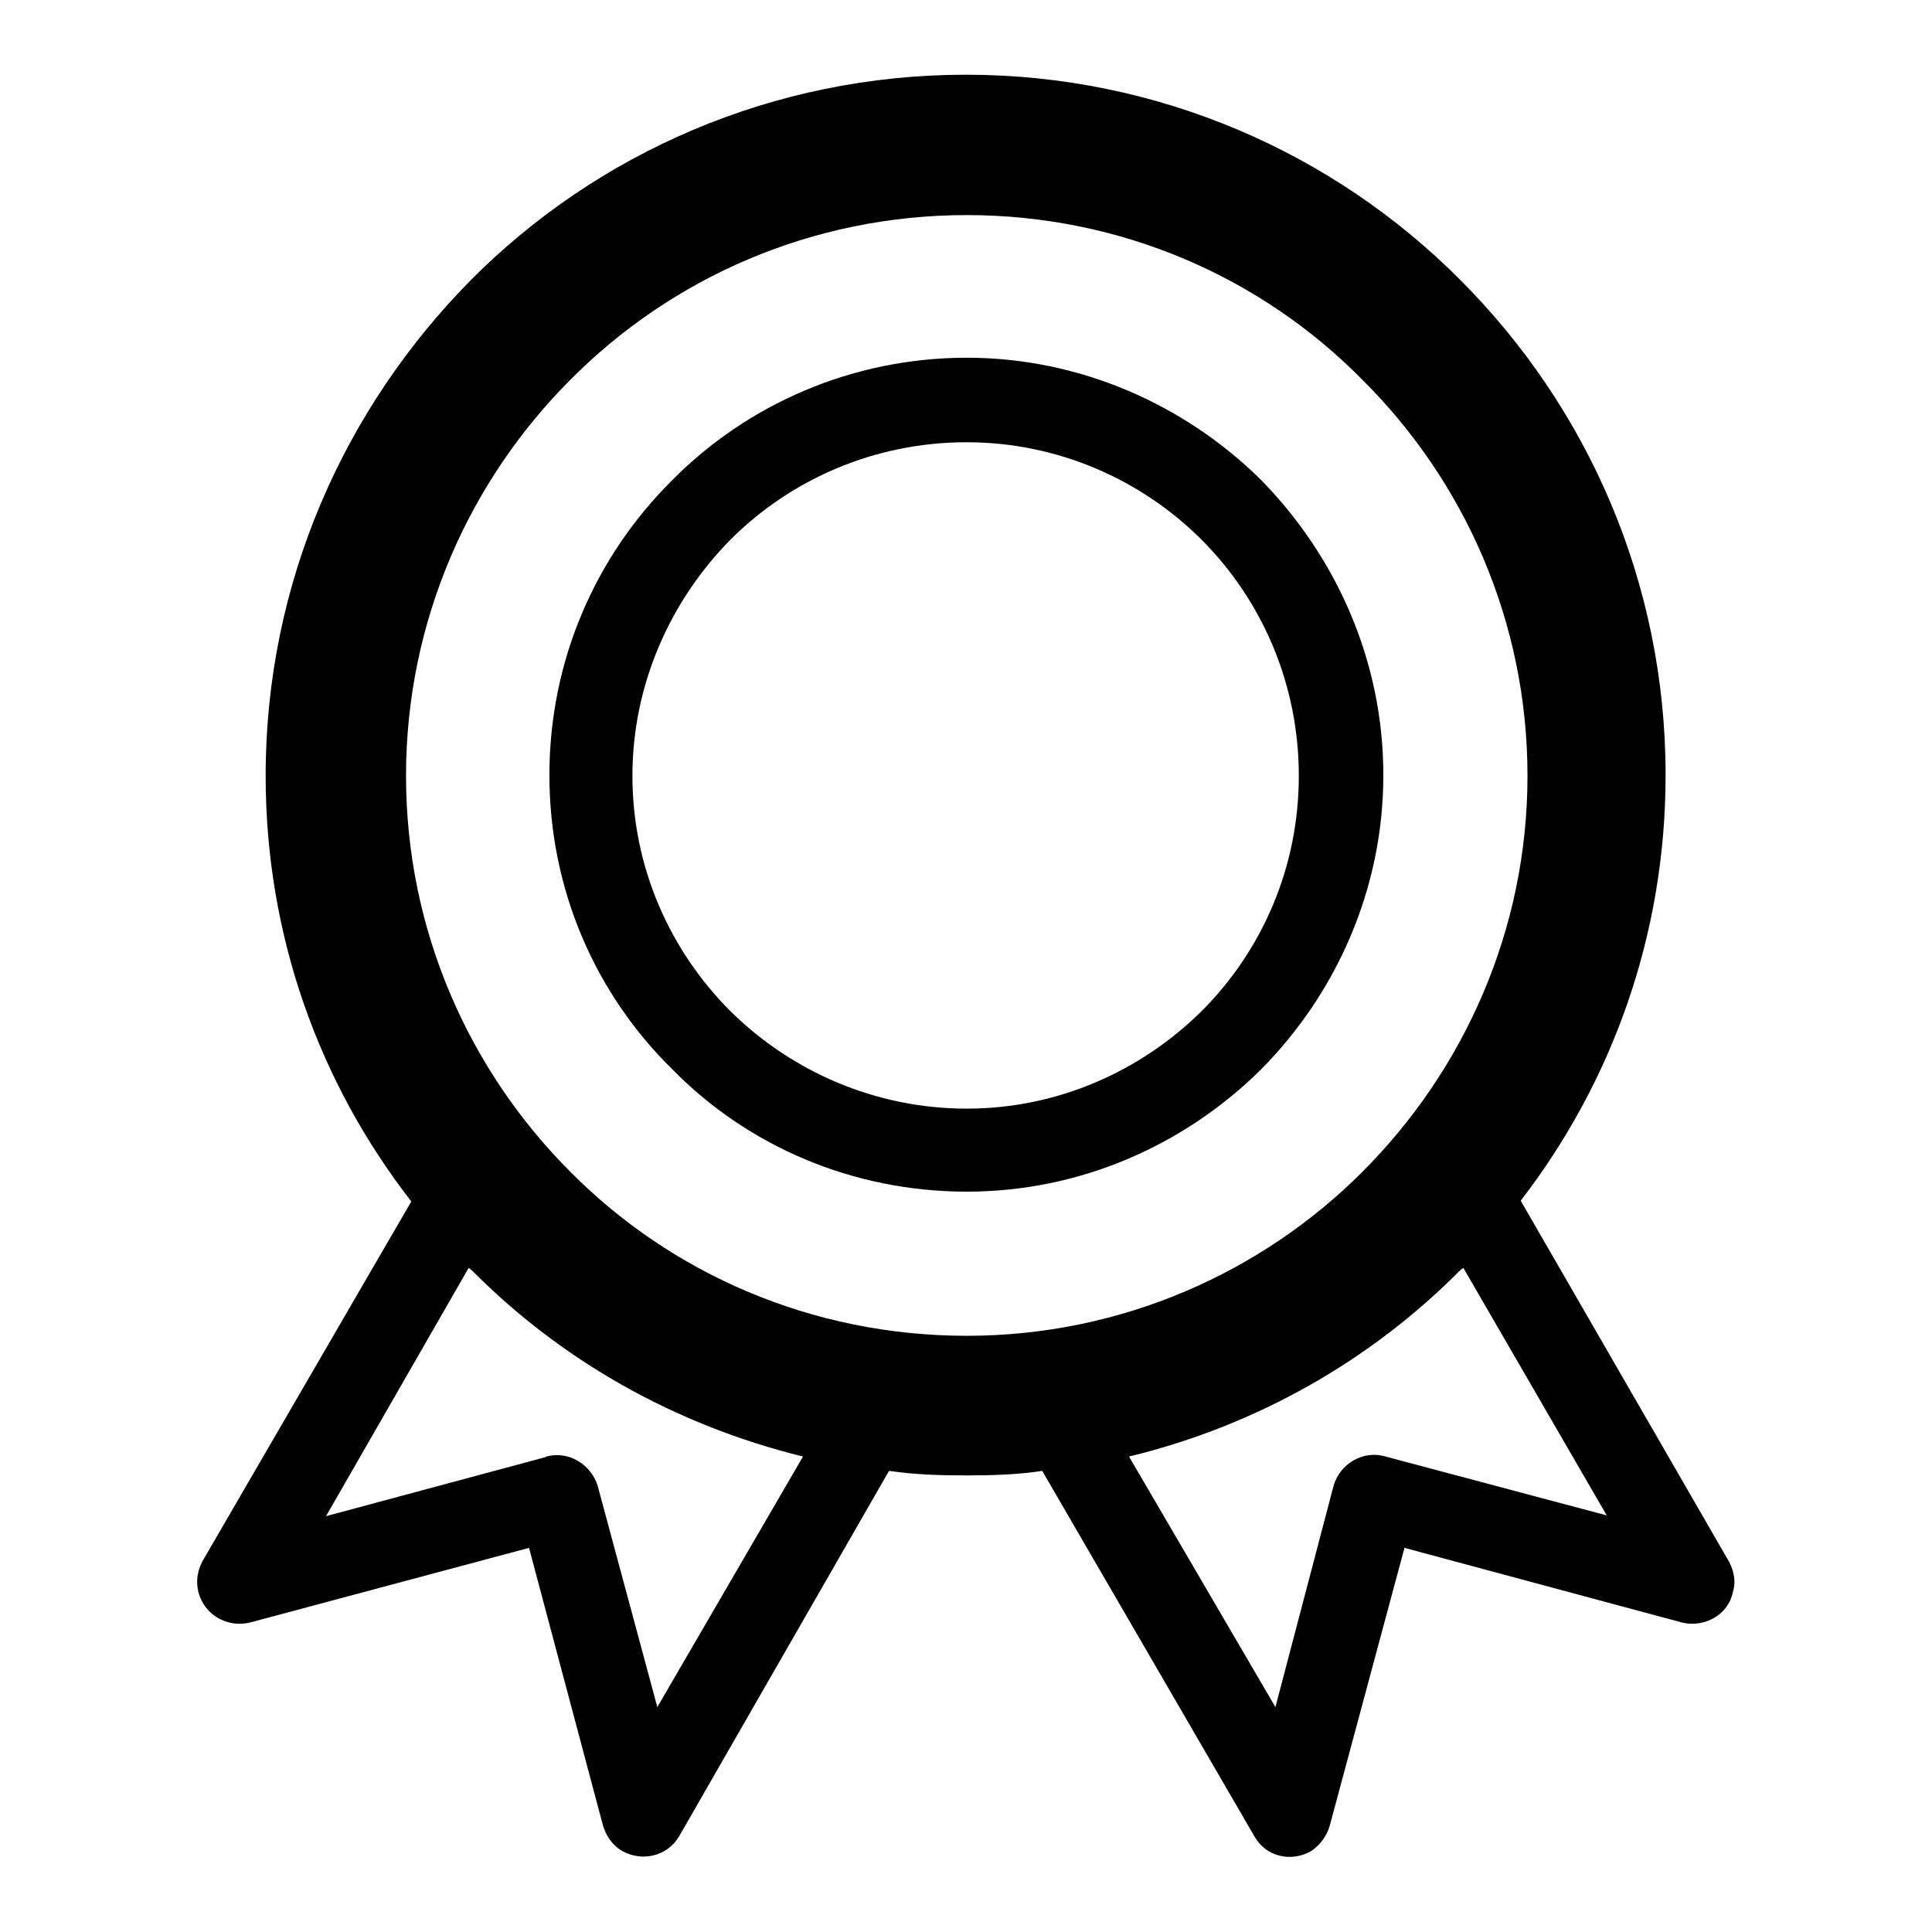 <?xml version="1.0" encoding="utf-8"?>
<!-- Svg Vector Icons : http://www.onlinewebfonts.com/icon -->
<!DOCTYPE svg PUBLIC "-//W3C//DTD SVG 1.1//EN" "http://www.w3.org/Graphics/SVG/1.1/DTD/svg11.dtd">
<svg version="1.1" xmlns="http://www.w3.org/2000/svg" xmlns:xlink="http://www.w3.org/1999/xlink" x="0px" y="0px" viewBox="0 0 256 256" enable-background="new 0 0 256 256" xml:space="preserve">
<g><g><path fill="#000000" d="M228.8,206.4l-27.3-47.3c12.1-15.7,19.2-35.2,19.2-56.4c0-25.6-10.4-48.8-27.2-65.6c-16.7-16.8-40-27.2-65.5-27.2c-25.6,0-48.9,10.4-65.6,27.2C45.7,54,35.2,77.1,35.2,102.8c0,21.2,7.1,40.7,19.3,56.4l-27.4,47.2c-0.9,1.4-1.2,3-0.8,4.6c0.8,3,3.8,4.7,6.8,4l37-9.9l9.8,36.8c0.4,1.3,1.2,2.6,2.6,3.4c2.6,1.4,5.9,0.7,7.5-2l27.8-48.4c3.4,0.5,6.8,0.6,10.3,0.6c3.3,0,6.8-0.1,10-0.6l28.1,48.4c1.5,2.7,4.8,3.5,7.5,2c1.2-0.8,2.1-2,2.5-3.4l9.9-36.8l36.8,9.9c2.9,0.7,6.1-1,6.7-4C230.1,209.5,229.7,207.8,228.8,206.4L228.8,206.4z M87.1,226.2L87.1,226.2l-7.9-29.3c-0.9-2.9-3.9-4.7-6.8-3.9l-0.2,0.1l-29,7.8L62.1,168l0.4,0.3c11.9,12,26.9,20.5,43.9,24.7L87.1,226.2L87.1,226.2z M128.1,177L128.1,177c-20.6,0-39.2-8.3-52.5-21.7c-13.5-13.5-21.8-32.1-21.8-52.5c0-20.5,8.4-39.1,21.8-52.5c13.4-13.5,32-21.8,52.5-21.8c20.5,0,39.1,8.3,52.4,21.8c13.5,13.4,21.9,32,21.9,52.5c0,20.4-8.4,39-21.9,52.5C167.2,168.6,148.6,177,128.1,177L128.1,177z M183.6,193L183.6,193L183.6,193c-3-0.9-6.1,1-6.9,3.9l-7.7,29.3L149.6,193c16.9-4.1,32-12.7,43.9-24.7l0.4-0.3l19,32.8L183.6,193L183.6,193z M167.1,63.6L167.1,63.6c-10-9.9-23.9-16.2-39-16.2c-15.2,0-29.1,6.2-39,16.2c-10.1,10-16.3,23.8-16.3,39.1c0,15.2,6.1,29,16.3,39c9.9,10.1,23.8,16.2,39,16.2c15.1,0,28.9-6.2,39-16.2c9.9-10,16.2-23.8,16.2-39C183.3,87.5,177,73.7,167.1,63.6L167.1,63.6z M159.2,134L159.2,134c-8,7.9-19,12.9-31.1,12.9c-12.2,0-23.3-5-31.3-12.9c-8-8-13-19-13-31.2c0-12.2,5.1-23.3,13-31.3c8-8,19.1-12.9,31.3-12.9c12.1,0,23.2,5,31.1,12.9c8,8,12.9,19.1,12.9,31.3S167.2,126,159.2,134L159.2,134z"/></g></g>
</svg>